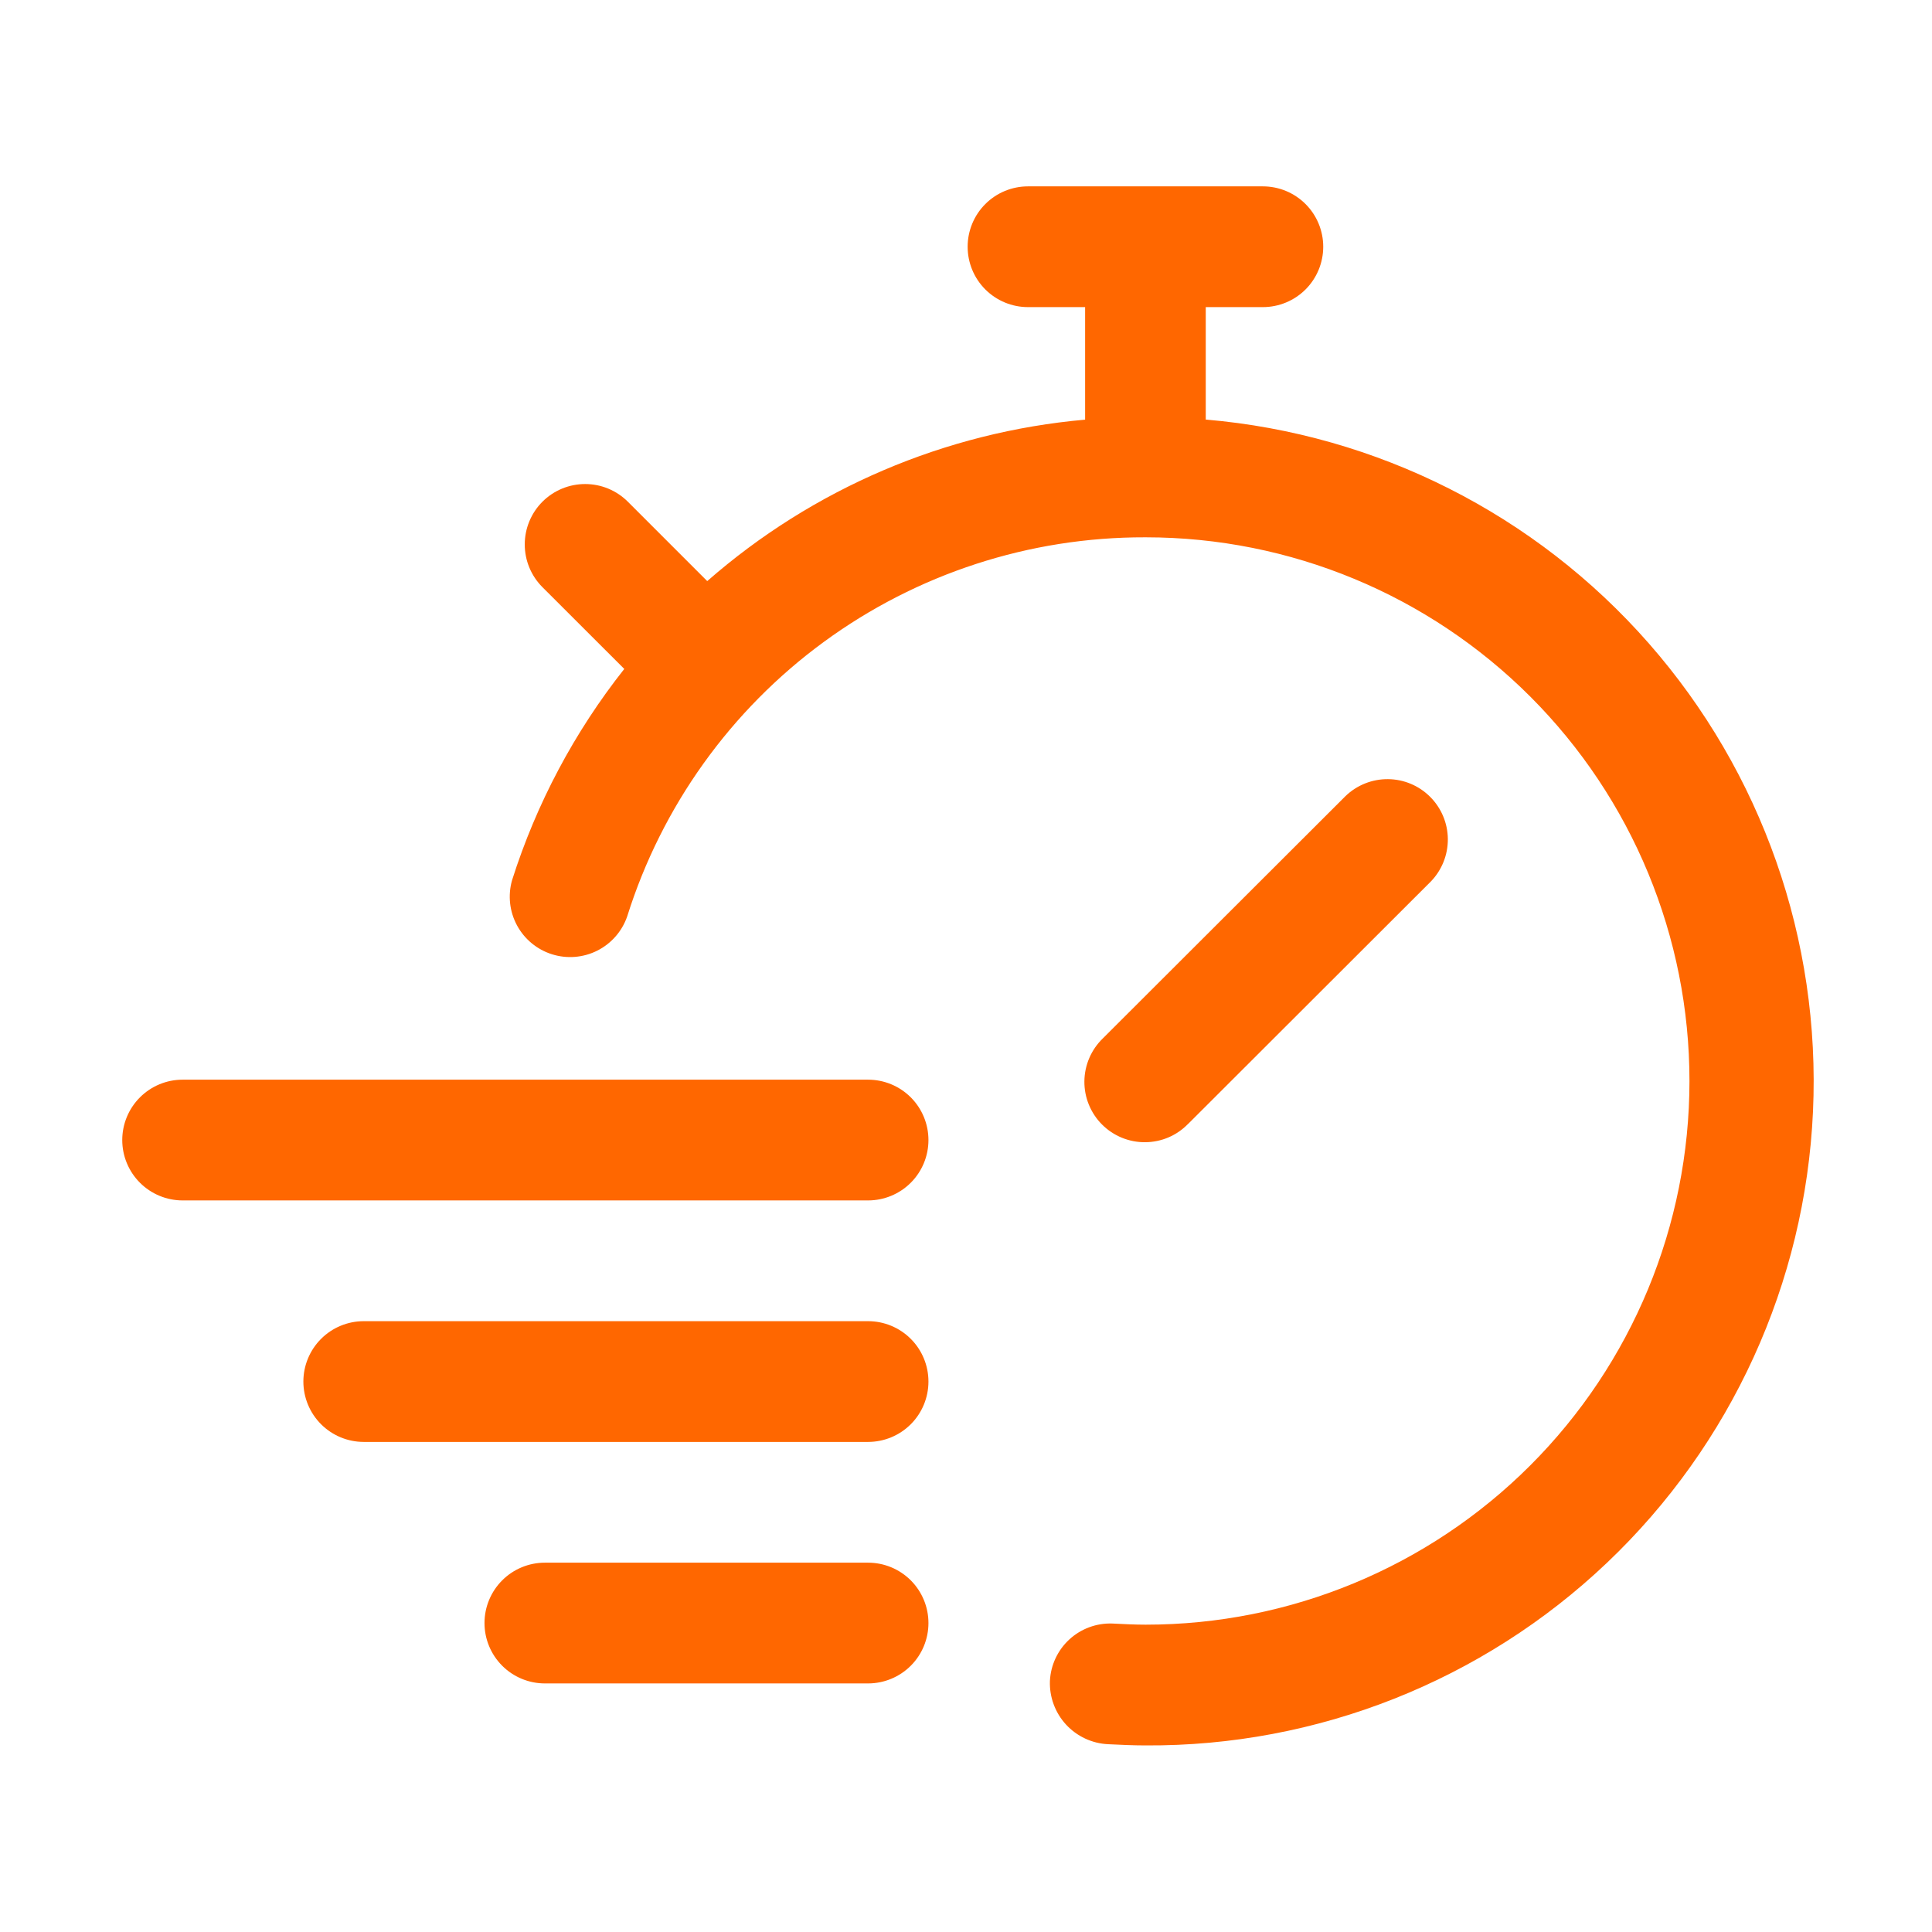 <svg width="80" height="80" viewBox="0 0 80 80" fill="none" xmlns="http://www.w3.org/2000/svg">
<path d="M38.445 47.207C38.445 47.87 38.182 48.506 37.713 48.975C37.244 49.443 36.608 49.707 35.945 49.707H7.562C6.899 49.707 6.264 49.443 5.795 48.975C5.326 48.506 5.062 47.87 5.062 47.207C5.062 46.544 5.326 45.908 5.795 45.439C6.264 44.97 6.899 44.707 7.562 44.707H35.945C36.608 44.707 37.244 44.97 37.713 45.439C38.182 45.908 38.445 46.544 38.445 47.207ZM35.945 54.707H15.062C14.399 54.707 13.764 54.97 13.295 55.439C12.826 55.908 12.562 56.544 12.562 57.207C12.562 57.87 12.826 58.506 13.295 58.975C13.764 59.443 14.399 59.707 15.062 59.707H35.945C36.608 59.707 37.244 59.443 37.713 58.975C38.182 58.506 38.445 57.87 38.445 57.207C38.445 56.544 38.182 55.908 37.713 55.439C37.244 54.97 36.608 54.707 35.945 54.707ZM35.945 64.707H22.562C21.899 64.707 21.264 64.97 20.795 65.439C20.326 65.908 20.062 66.544 20.062 67.207C20.062 67.87 20.326 68.506 20.795 68.975C21.264 69.443 21.899 69.707 22.562 69.707H35.945C36.608 69.707 37.244 69.443 37.713 68.975C38.182 68.506 38.445 67.87 38.445 67.207C38.445 66.544 38.182 65.908 37.713 65.439C37.244 64.97 36.608 64.707 35.945 64.707ZM49.195 46.542L59.25 36.499C59.705 36.028 59.957 35.396 59.952 34.741C59.946 34.085 59.683 33.458 59.219 32.995C58.756 32.531 58.129 32.268 57.474 32.263C56.818 32.257 56.187 32.509 55.715 32.964L45.665 42.999C45.426 43.23 45.236 43.506 45.105 43.811C44.974 44.116 44.905 44.444 44.902 44.776C44.899 45.108 44.962 45.437 45.088 45.744C45.214 46.051 45.399 46.331 45.634 46.565C45.869 46.8 46.148 46.986 46.455 47.111C46.762 47.237 47.092 47.3 47.423 47.297C47.755 47.294 48.084 47.226 48.389 47.095C48.694 46.964 48.969 46.773 49.2 46.534L49.195 46.542ZM49.928 17.382V12.717H52.292C52.956 12.717 53.591 12.453 54.06 11.985C54.529 11.516 54.792 10.88 54.792 10.217C54.792 9.554 54.529 8.918 54.06 8.449C53.591 7.98 52.956 7.717 52.292 7.717H42.568C41.904 7.717 41.269 7.98 40.8 8.449C40.331 8.918 40.068 9.554 40.068 10.217C40.068 10.88 40.331 11.516 40.8 11.985C41.269 12.453 41.904 12.717 42.568 12.717H44.932V17.377C39.14 17.889 33.66 20.23 29.285 24.062L26 20.777C25.531 20.307 24.895 20.043 24.232 20.043C23.568 20.042 22.932 20.305 22.462 20.774C21.993 21.243 21.729 21.879 21.729 22.543C21.728 23.206 21.991 23.842 22.46 24.312L25.85 27.699C23.784 30.311 22.21 33.276 21.203 36.449C21.025 37.075 21.099 37.745 21.408 38.318C21.717 38.89 22.237 39.32 22.858 39.515C23.478 39.71 24.15 39.656 24.732 39.364C25.313 39.071 25.757 38.564 25.97 37.949C27.403 33.388 30.256 29.404 34.114 26.579C37.972 23.755 42.631 22.238 47.413 22.249H47.432H47.453C53.423 22.251 59.148 24.625 63.369 28.848C67.59 33.072 69.96 38.799 69.957 44.769C69.956 50.74 67.582 56.465 63.358 60.686C59.135 64.906 53.408 67.276 47.438 67.274C47.002 67.274 46.565 67.252 46.06 67.227C45.403 67.204 44.764 67.44 44.28 67.885C43.796 68.33 43.507 68.948 43.475 69.604C43.451 70.27 43.69 70.919 44.141 71.41C44.593 71.9 45.219 72.193 45.885 72.224C46.403 72.249 46.922 72.274 47.438 72.274C54.542 72.316 61.388 69.607 66.539 64.714C71.691 59.821 74.748 53.123 75.072 46.026C75.395 38.928 72.958 31.981 68.273 26.64C63.588 21.299 57.017 17.978 49.938 17.374L49.928 17.382Z" fill="#FF6700"/>
</svg>
